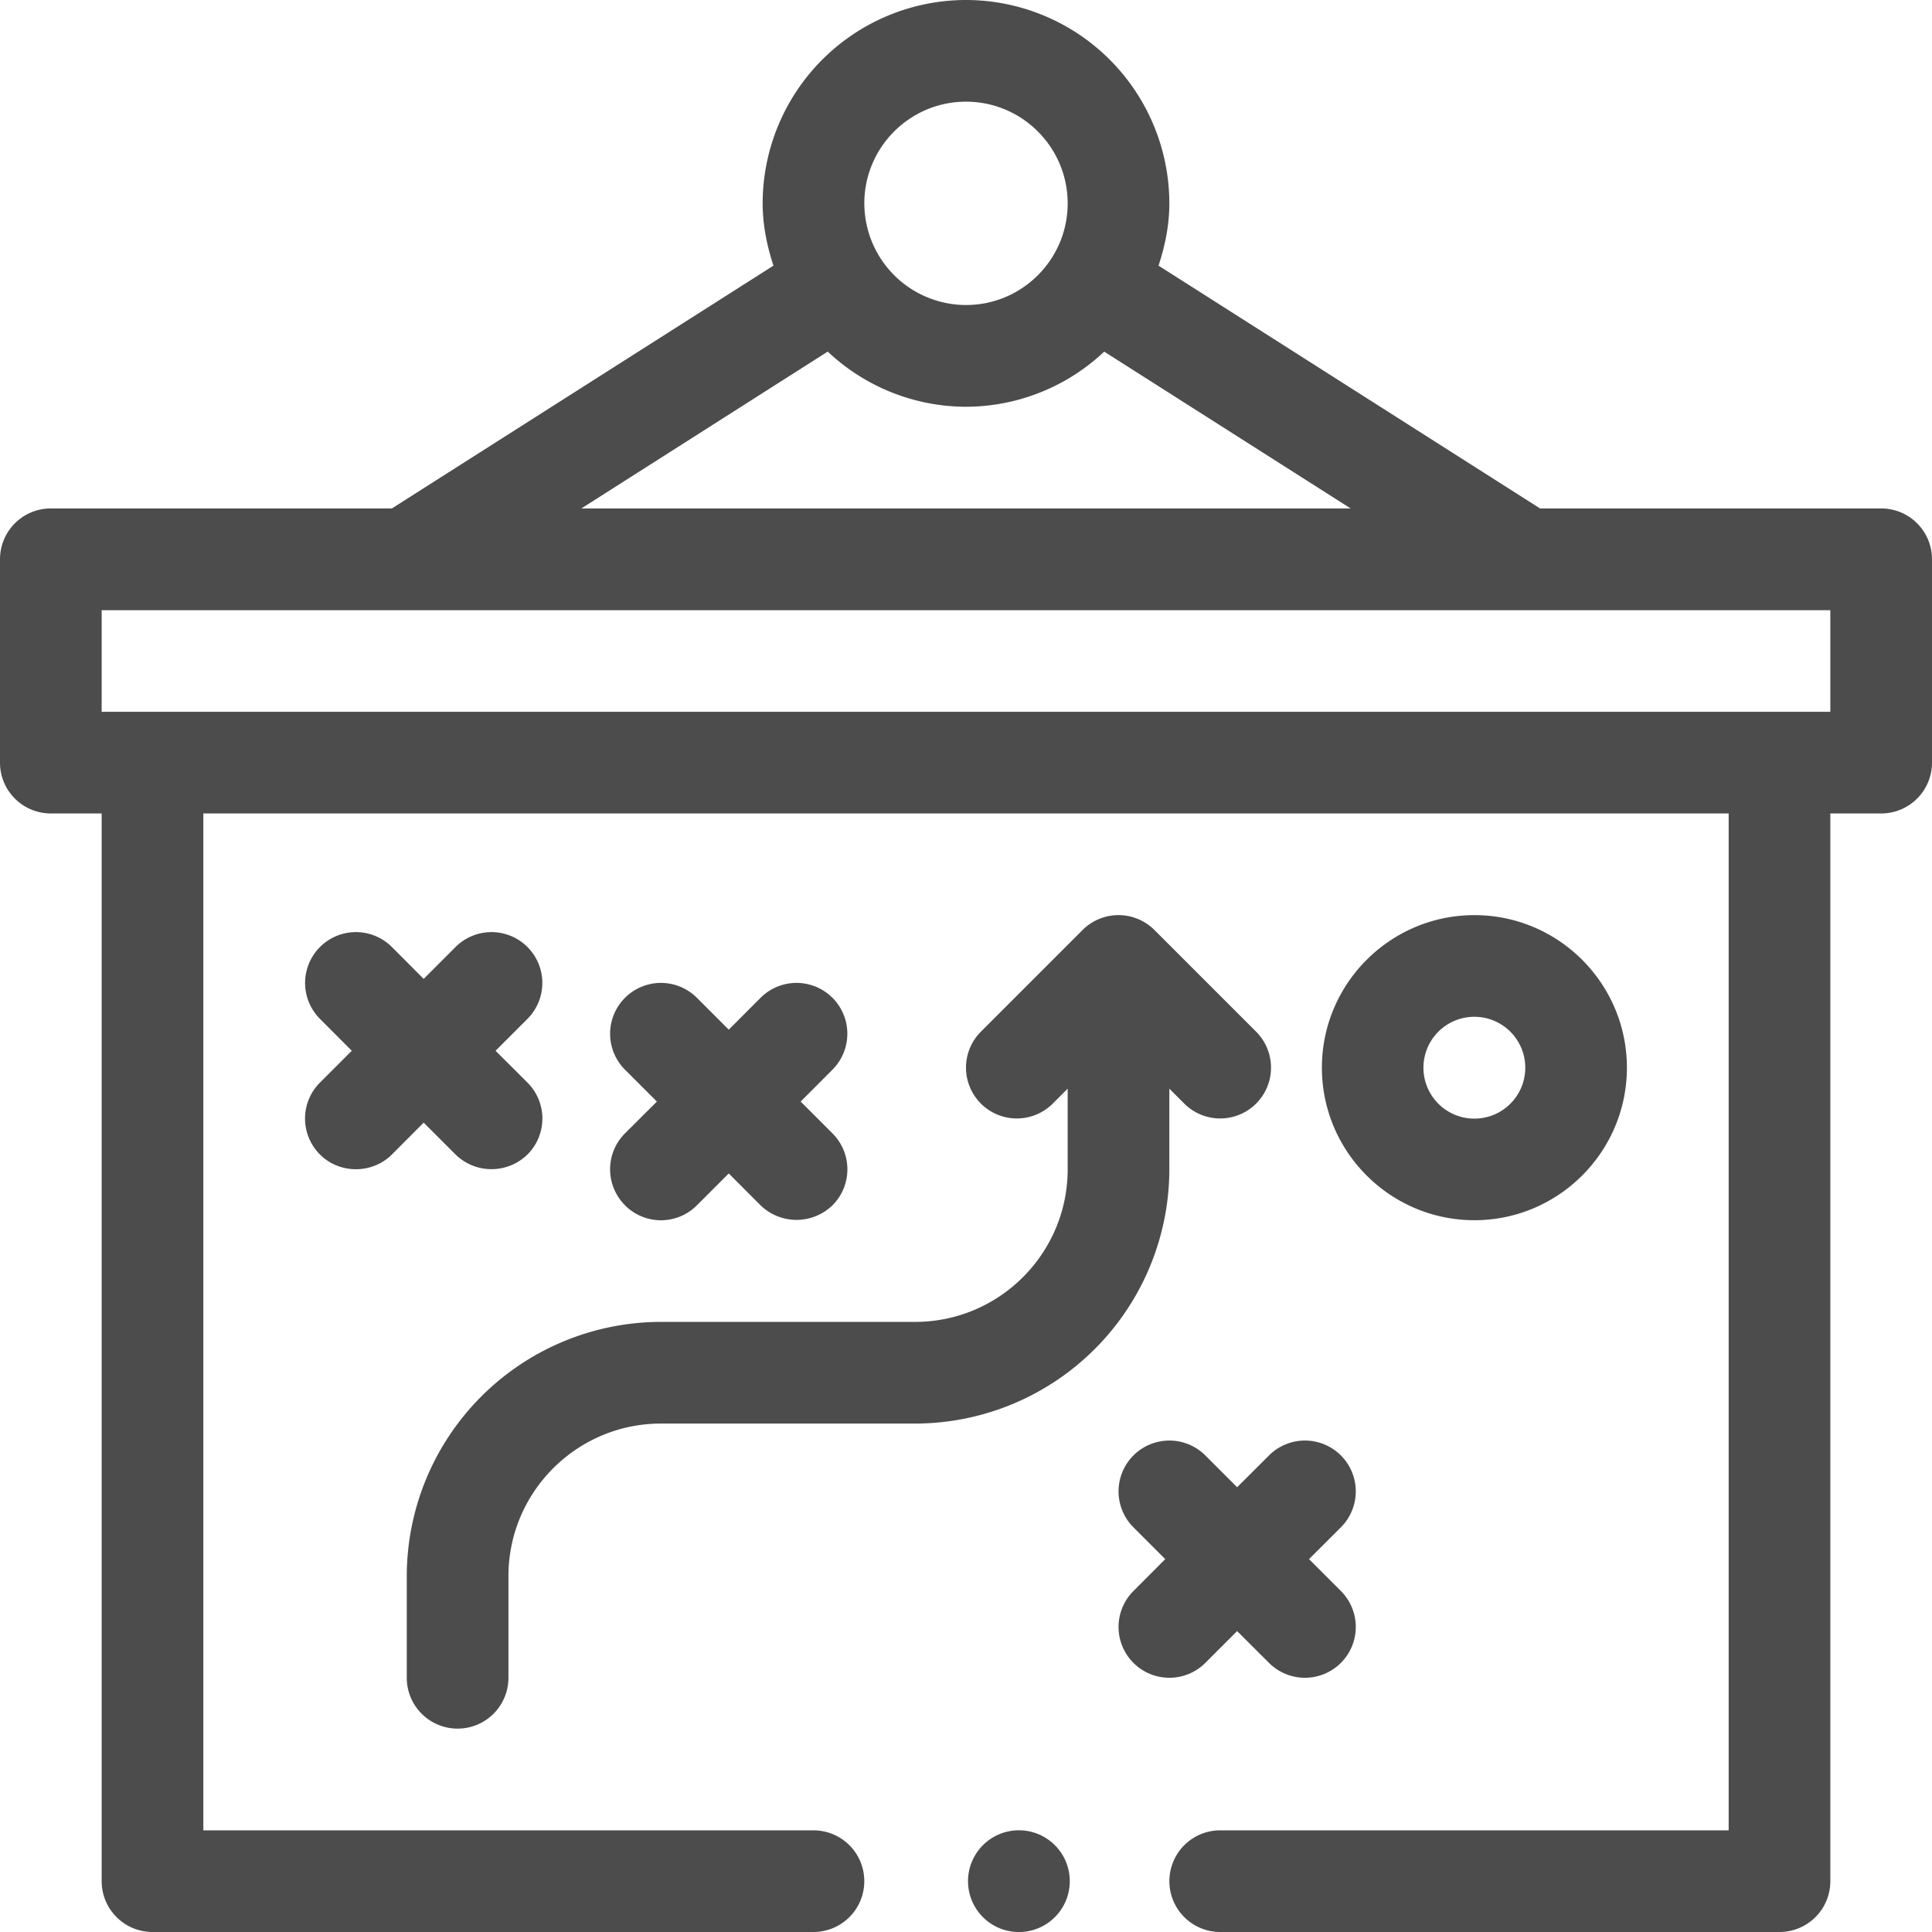 <svg width="24" height="24" viewBox="0 0 24 24" fill="none" xmlns="http://www.w3.org/2000/svg">
    <path d="M23.368 6.316h-4.237L14.392 3.3c.08-.245.134-.502.134-.774A2.529 2.529 0 0 0 12 0a2.529 2.529 0 0 0-2.526 2.526c0 .272.054.529.134.774l-4.74 3.016H.633A.631.631 0 0 0 0 6.947v2.527c0 .349.283.631.632.631h.631v13.263c0 .35.283.632.632.632h8.21a.631.631 0 1 0 0-1.263H2.526V10.105h18.948v12.632h-6.316a.631.631 0 1 0 0 1.263h6.947a.631.631 0 0 0 .632-.632V10.105h.631A.631.631 0 0 0 24 9.474V6.947a.631.631 0 0 0-.632-.631zM12 1.263c.697 0 1.263.567 1.263 1.263 0 .697-.566 1.263-1.263 1.263a1.265 1.265 0 0 1-1.263-1.263c0-.696.566-1.263 1.263-1.263zm-1.717 3.105A2.51 2.51 0 0 0 12 5.053a2.51 2.51 0 0 0 1.717-.685l3.061 1.948H7.222l3.06-1.948zm12.454 4.474H1.263V7.58h21.474v1.263z" fill="#000" fill-opacity=".7"/>
    <path d="M18.316 15.158c1.044 0 1.894-.85 1.894-1.895s-.85-1.895-1.894-1.895c-1.045 0-1.895.85-1.895 1.895s.85 1.895 1.895 1.895zm0-2.527a.632.632 0 1 1-.002 1.265.632.632 0 0 1 .002-1.265zM14.526 13.524l.185.185a.631.631 0 1 0 .893-.893l-1.263-1.263a.631.631 0 0 0-.893 0l-1.263 1.263a.631.631 0 1 0 .893.893l.185-.185v1.002c0 1.045-.85 1.895-1.895 1.895H8.211a3.162 3.162 0 0 0-3.158 3.158v1.263a.631.631 0 1 0 1.263 0v-1.263c0-1.045.85-1.895 1.895-1.895h3.157a3.162 3.162 0 0 0 3.158-3.158v-1.002zM3.975 14.342c.244.244.65.243.893 0l.395-.396.396.396a.639.639 0 0 0 .893 0 .631.631 0 0 0 0-.894l-.396-.395.396-.396a.631.631 0 1 0-.893-.893l-.396.396-.395-.396a.631.631 0 1 0-.893.893l.395.396-.395.395a.631.631 0 0 0 0 .894z" fill="#000" fill-opacity=".7"/>
    <path d="M7.764 14.973a.63.63 0 0 0 .893 0l.396-.396.395.396a.642.642 0 0 0 .893 0 .631.631 0 0 0 0-.894l-.395-.395.395-.396a.631.631 0 1 0-.893-.893l-.395.396-.396-.396a.631.631 0 1 0-.893.893l.396.396-.396.395a.631.631 0 0 0 0 .893zM14.973 20.657l.395-.395.396.395a.631.631 0 1 0 .893-.893l-.396-.396.396-.395a.631.631 0 1 0-.893-.893l-.396.395-.395-.395a.631.631 0 1 0-.893.893l.395.395-.395.396a.631.631 0 1 0 .893.893zM12.632 24a.632.632 0 1 0 0-1.263.632.632 0 0 0 0 1.263z" fill="#000" fill-opacity=".7"/>
</svg>
